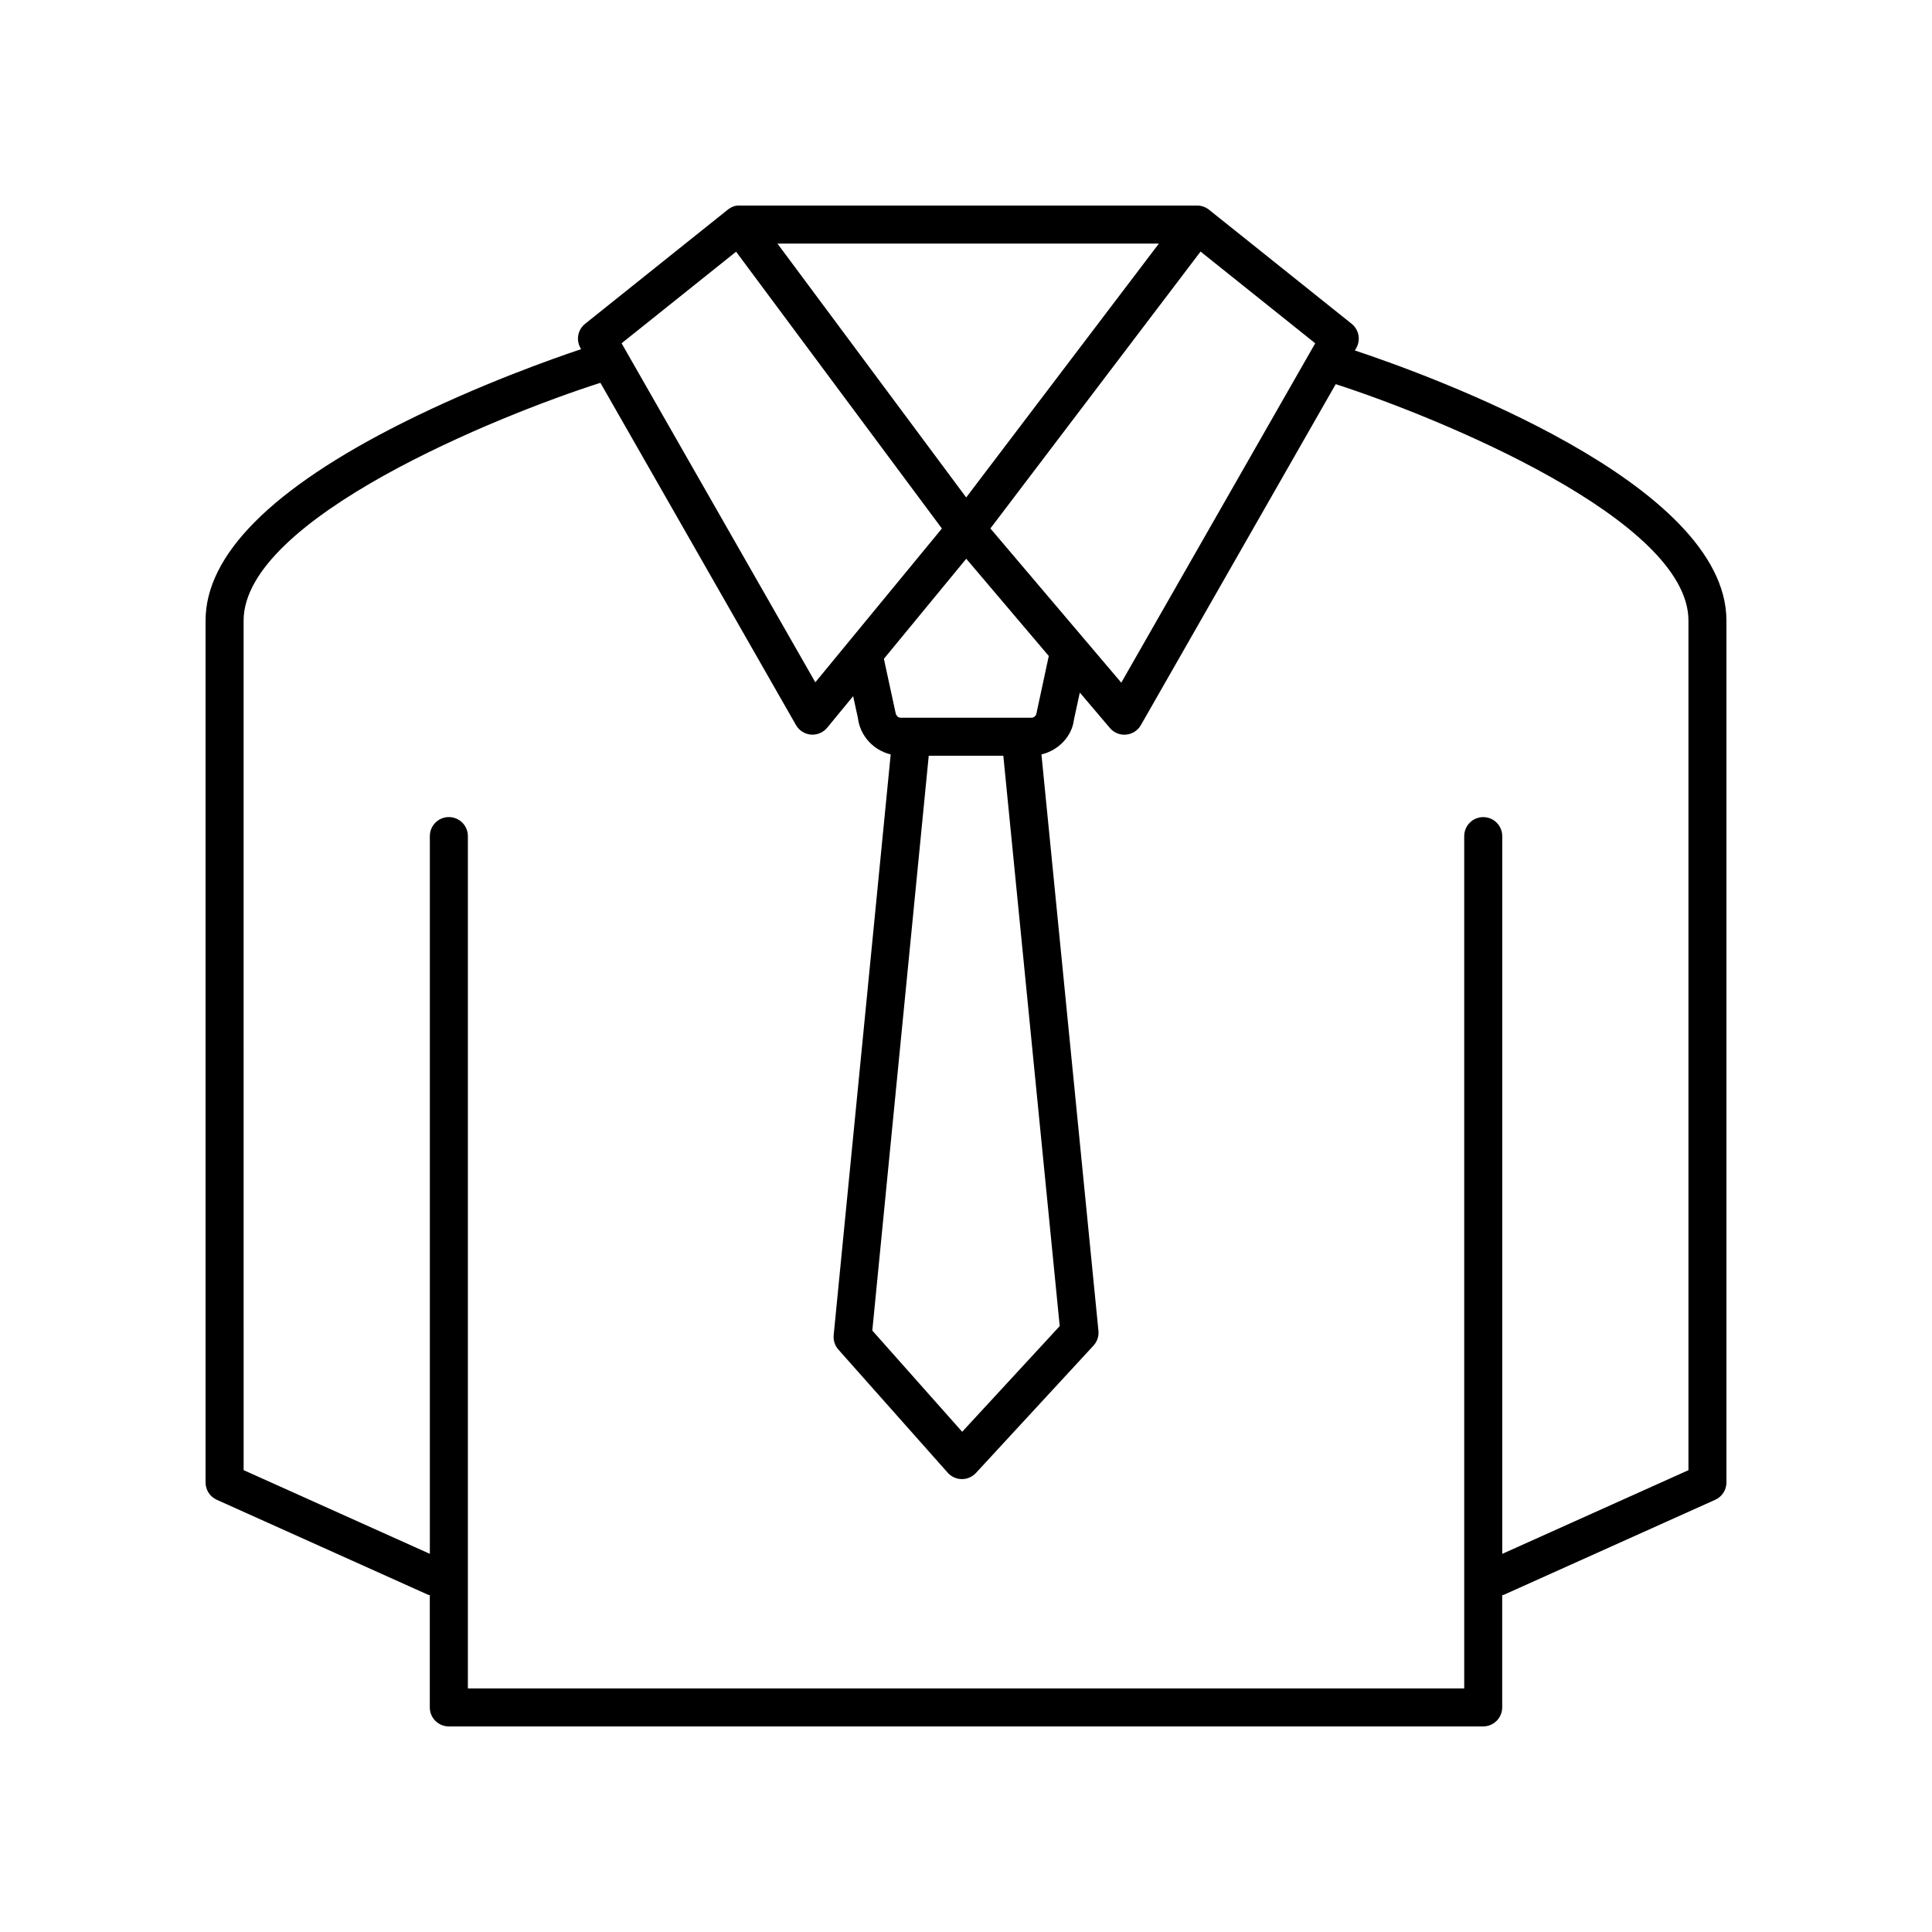 <?xml version="1.0" encoding="UTF-8"?>
<!-- Uploaded to: SVG Repo, www.svgrepo.com, Generator: SVG Repo Mixer Tools -->
<svg fill="#000000" width="800px" height="800px" version="1.1" viewBox="144 144 512 512" xmlns="http://www.w3.org/2000/svg">
 <path d="m201.45 541.46 56.047 25.191c0.133 0.059 0.27 0.039 0.402 0.086v29.742c0 2.781 2.254 5.039 5.039 5.039h274.12c2.781 0 5.039-2.254 5.039-5.039v-29.742c0.133-0.047 0.273-0.027 0.402-0.086l56.047-25.191c1.812-0.812 2.977-2.613 2.977-4.594v-228.39c0-36.5-78.316-64.898-98.465-71.598l0.363-0.637c1.234-2.156 0.711-4.883-1.227-6.434l-37.77-30.211c-0.035-0.027-0.066-0.051-0.102-0.078-0.004-0.004-0.008-0.004-0.012-0.008 0 0 0-0.004-0.004-0.004 0.004 0-0.008-0.004-0.012-0.008-0.926-0.699-2.129-1.07-3.09-1.02h-121.16c-1.125-0.082-2.141 0.312-3.059 0.992-0.055 0.043-0.109 0.086-0.164 0.129l-37.762 30.207c-1.938 1.551-2.461 4.277-1.227 6.434l0.168 0.293c-7.094 2.367-27.09 9.383-47.402 19.574-34.59 17.363-52.125 34.984-52.125 52.367v228.39c0 1.98 1.16 3.781 2.969 4.594zm260.71-330.79 30.387 24.305-51.398 89.941-34.684-40.871zm-72.035 133.61h19.766l14.945 151.15-25.848 28.008-23.816-26.828zm28.555-11.273c-0.082 0.68-0.66 1.195-1.348 1.195h-34.648c-0.688 0-1.266-0.516-1.426-1.66l-3.019-13.949 21.828-26.52 21.871 25.773zm32.441-124.46-51.07 67.285-50.023-67.285zm-112.05 2.156 54.539 73.359-33.543 40.754-51.34-89.844zm-130.51 97.762c0-27.051 67.664-54.449 94.555-63.012l51.828 90.699c0.82 1.438 2.297 2.383 3.949 2.523 0.145 0.012 0.285 0.016 0.426 0.016 1.5 0 2.926-0.668 3.891-1.836l6.883-8.363 1.246 5.711c0.578 4.832 4.144 8.633 8.703 9.723l-15.109 153.89c-0.137 1.398 0.316 2.789 1.246 3.836l28.977 32.633c0.945 1.062 2.297 1.676 3.719 1.691h0.051c1.406 0 2.746-0.59 3.703-1.621l31.156-33.758c0.977-1.059 1.453-2.481 1.312-3.914l-15.105-152.75c4.555-1.082 8.105-4.82 8.621-9.258l1.547-7.141 7.965 9.387c1.066 1.254 2.668 1.922 4.309 1.758 1.637-0.148 3.094-1.09 3.91-2.516l51.633-90.359c27.555 8.918 93.48 35.945 93.48 62.668v225.14l-49.348 22.18v-190.21c0-2.781-2.254-5.039-5.039-5.039-2.781 0-5.039 2.254-5.039 5.039v225.87h-264.04v-225.88c0-2.781-2.254-5.039-5.039-5.039-2.781 0-5.039 2.254-5.039 5.039v190.21l-49.348-22.18z"/>
</svg>
